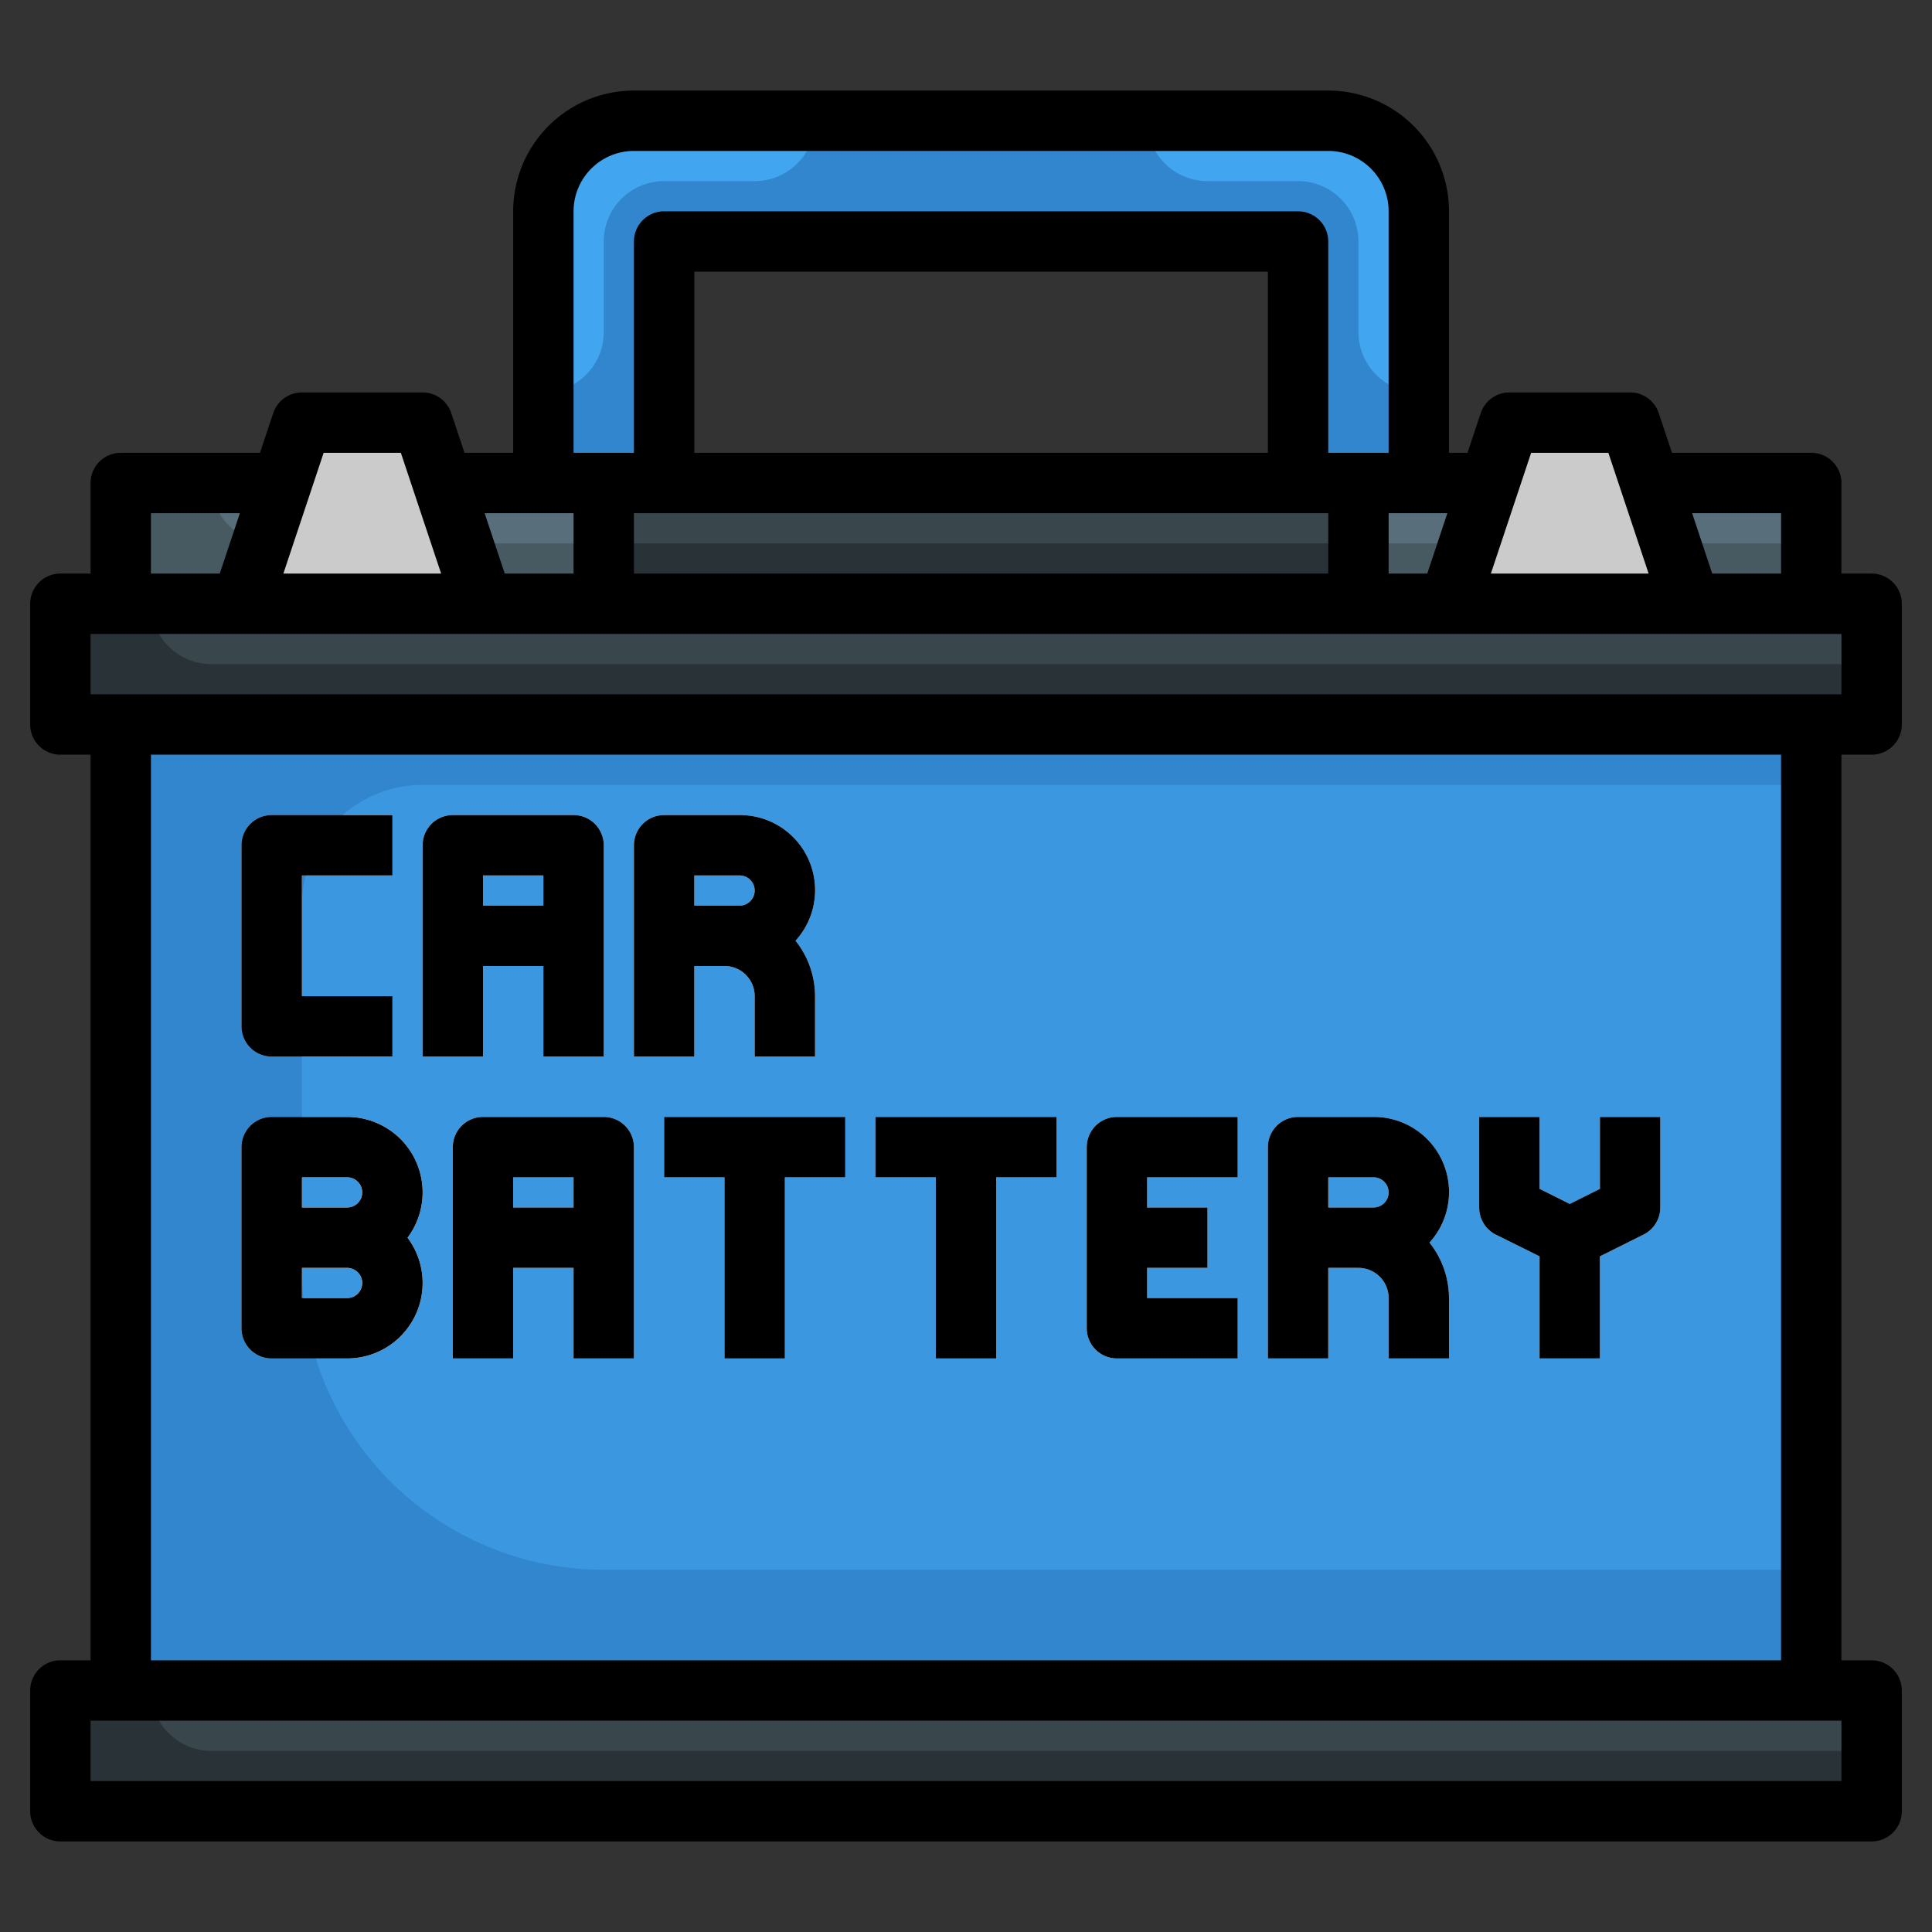 <?xml version="1.0" ?><svg data-name="Layer 3" id="Layer_3" viewBox="0 0 64 64" xmlns="http://www.w3.org/2000/svg"><rect x="0" y="0" width="64" height="64" fill="#333333" stroke="none"/><rect height="32" style="fill:#3186cd" width="56" x="4" y="24"/><path d="M60,26H14a4,4,0,0,0-4,4V42A10,10,0,0,0,20,52H60Z" style="fill:#3b98e0"/><rect height="4" style="fill:#283237" width="60" x="2" y="20"/><path d="M7,22H62V20H5A2,2,0,0,0,7,22Z" style="fill:#39474d"/><rect height="4" style="fill:#475a62" width="56" x="4" y="16"/><path d="M9,18H60V16H7A2,2,0,0,0,9,18Z" style="fill:#586e7a"/><polyline points="8 20 10 14 14 14 16 20" style="fill:#b2b2b2"/><rect height="4" style="fill:#283237" width="25" x="20" y="16"/><path d="M43,16V8H22v8H18V7a3,3,0,0,1,3-3H44a3,3,0,0,1,3,3v9Z" style="fill:#3186cd"/><path d="M11.5,37H9a1,1,0,0,0-1,1v6a1,1,0,0,0,1,1h2.5a2.5,2.5,0,0,0,2-4,2.5,2.5,0,0,0-2-4Zm0,6H10V42h1.5a.5.5,0,0,1,0,1Zm0-3H10V39h1.5a.5.5,0,0,1,0,1Z" style="fill:#cbcbcb"/><path d="M20,37H16a1,1,0,0,0-1,1v7h2V42h2v3h2V38A1,1,0,0,0,20,37Zm-3,3V39h2v1Z" style="fill:#fff"/><polygon points="22 39 24 39 24 45 26 45 26 39 28 39 28 37 22 37 22 39" style="fill:#fff"/><polygon points="29 39 31 39 31 45 33 45 33 39 35 39 35 37 29 37 29 39" style="fill:#fff"/><path d="M36,38v6a1,1,0,0,0,1,1h4V43H38V42h2V40H38V39h3V37H37A1,1,0,0,0,36,38Z" style="fill:#fff"/><path d="M45.5,37H43a1,1,0,0,0-1,1v7h2V42h1a1,1,0,0,1,1,1v2h2V43a2.97,2.97,0,0,0-.646-1.838A2.488,2.488,0,0,0,45.5,37ZM44,39h1.5a.5.5,0,0,1,0,1H44Z" style="fill:#fff"/><path d="M53,37v2.382l-1,.5-1-.5V37H49v3a1,1,0,0,0,.553.9L51,41.618V45h2V41.618l1.448-.723A1,1,0,0,0,55,40V37Z" style="fill:#fff"/><path d="M9,35h4V33H10V29h3V27H9a1,1,0,0,0-1,1v6A1,1,0,0,0,9,35Z" style="fill:#cbcbcb"/><path d="M16,32h2v3h2V28a1,1,0,0,0-1-1H15a1,1,0,0,0-1,1v7h2Zm2-3v1H16V29Z" style="fill:#fff"/><path d="M23,32h1a1,1,0,0,1,1,1v2h2V33a2.97,2.97,0,0,0-.646-1.838A2.488,2.488,0,0,0,24.5,27H22a1,1,0,0,0-1,1v7h2Zm0-3h1.5a.5.5,0,0,1,0,1H23Z" style="fill:#fff"/><rect height="4" style="fill:#283237" width="60" x="2" y="56"/><path d="M7,58H62V56H5A2,2,0,0,0,7,58Z" style="fill:#39474d"/><polygon points="11 14 9 20 16 20 14 14 11 14" style="fill:#cbcbcb"/><polyline points="48 20 50 14 54 14 56 20" style="fill:#b2b2b2"/><polygon points="51 14 49 20 56 20 54 14 51 14" style="fill:#cbcbcb"/><rect height="2" style="fill:#39474d" width="25" x="20" y="16"/><path d="M20,11V8a2,2,0,0,1,2-2h3a2,2,0,0,0,2-2H21a3,3,0,0,0-3,3v6A2,2,0,0,0,20,11Z" style="fill:#41a5ef"/><path d="M44,4H38a2,2,0,0,0,2,2h3a2,2,0,0,1,2,2v3a2,2,0,0,0,2,2V7A3,3,0,0,0,44,4Z" style="fill:#41a5ef"/><path d="M14,42.5a2.491,2.491,0,0,0-.5-1.5,2.5,2.5,0,0,0-2-4H10v2h1.5a.5.5,0,0,1,0,1H10v2h1.5a.5.5,0,0,1,0,1H10.05a10.009,10.009,0,0,0,.409,2H11.5A2.5,2.5,0,0,0,14,42.5Z" style="fill:#fff"/><path d="M10.141,29H13V27H11.38A3.974,3.974,0,0,0,10.141,29Z" style="fill:#fff"/><rect height="2" style="fill:#fff" width="3" x="10" y="33"/><path d="M2,61H62a1,1,0,0,0,1-1V56a1,1,0,0,0-1-1H61V25h1a1,1,0,0,0,1-1V20a1,1,0,0,0-1-1H61V16a1,1,0,0,0-1-1H55.387l-.439-1.316A1,1,0,0,0,54,13H50a1,1,0,0,0-.948.684L48.613,15H48V7a4,4,0,0,0-4-4H21a4,4,0,0,0-4,4v8H15.387l-.439-1.316A1,1,0,0,0,14,13H10a1,1,0,0,0-.948.684L8.613,15H4a1,1,0,0,0-1,1v3H2a1,1,0,0,0-1,1v4a1,1,0,0,0,1,1H3V55H2a1,1,0,0,0-1,1v4A1,1,0,0,0,2,61ZM59,17v2H56.72l-.666-2Zm-8.279-2h2.558l1.334,4H49.387ZM47.28,19H46V17h1.946ZM42,15H23V9H42Zm2,2v2H21V17ZM19,7a2,2,0,0,1,2-2H44a2,2,0,0,1,2,2v8H44V8a1,1,0,0,0-1-1H22a1,1,0,0,0-1,1v7H19Zm0,10v2H16.72l-.666-2Zm-8.279-2h2.558l1.334,4H9.387ZM5,17H7.946L7.28,19H5ZM3,21H61v2H3Zm2,4H59V55H5ZM3,57H61v2H3Z"/><path d="M11.5,37H9a1,1,0,0,0-1,1v6a1,1,0,0,0,1,1h2.5a2.5,2.5,0,0,0,2-4,2.5,2.5,0,0,0-2-4Zm0,6H10V42h1.5a.5.5,0,0,1,0,1Zm0-3H10V39h1.5a.5.5,0,0,1,0,1Z"/><path d="M20,37H16a1,1,0,0,0-1,1v7h2V42h2v3h2V38A1,1,0,0,0,20,37Zm-3,3V39h2v1Z"/><polygon points="22 39 24 39 24 45 26 45 26 39 28 39 28 37 22 37 22 39"/><polygon points="29 39 31 39 31 45 33 45 33 39 35 39 35 37 29 37 29 39"/><path d="M36,38v6a1,1,0,0,0,1,1h4V43H38V42h2V40H38V39h3V37H37A1,1,0,0,0,36,38Z"/><path d="M45.5,37H43a1,1,0,0,0-1,1v7h2V42h1a1,1,0,0,1,1,1v2h2V43a2.97,2.97,0,0,0-.646-1.838A2.488,2.488,0,0,0,45.5,37ZM44,39h1.5a.5.5,0,0,1,0,1H44Z"/><path d="M53,37v2.382l-1,.5-1-.5V37H49v3a1,1,0,0,0,.553.9L51,41.618V45h2V41.618l1.448-.723A1,1,0,0,0,55,40V37Z"/><path d="M9,35h4V33H10V29h3V27H9a1,1,0,0,0-1,1v6A1,1,0,0,0,9,35Z"/><path d="M16,32h2v3h2V28a1,1,0,0,0-1-1H15a1,1,0,0,0-1,1v7h2Zm2-3v1H16V29Z"/><path d="M23,32h1a1,1,0,0,1,1,1v2h2V33a2.97,2.97,0,0,0-.646-1.838A2.488,2.488,0,0,0,24.5,27H22a1,1,0,0,0-1,1v7h2Zm0-3h1.5a.5.5,0,0,1,0,1H23Z"/></svg>